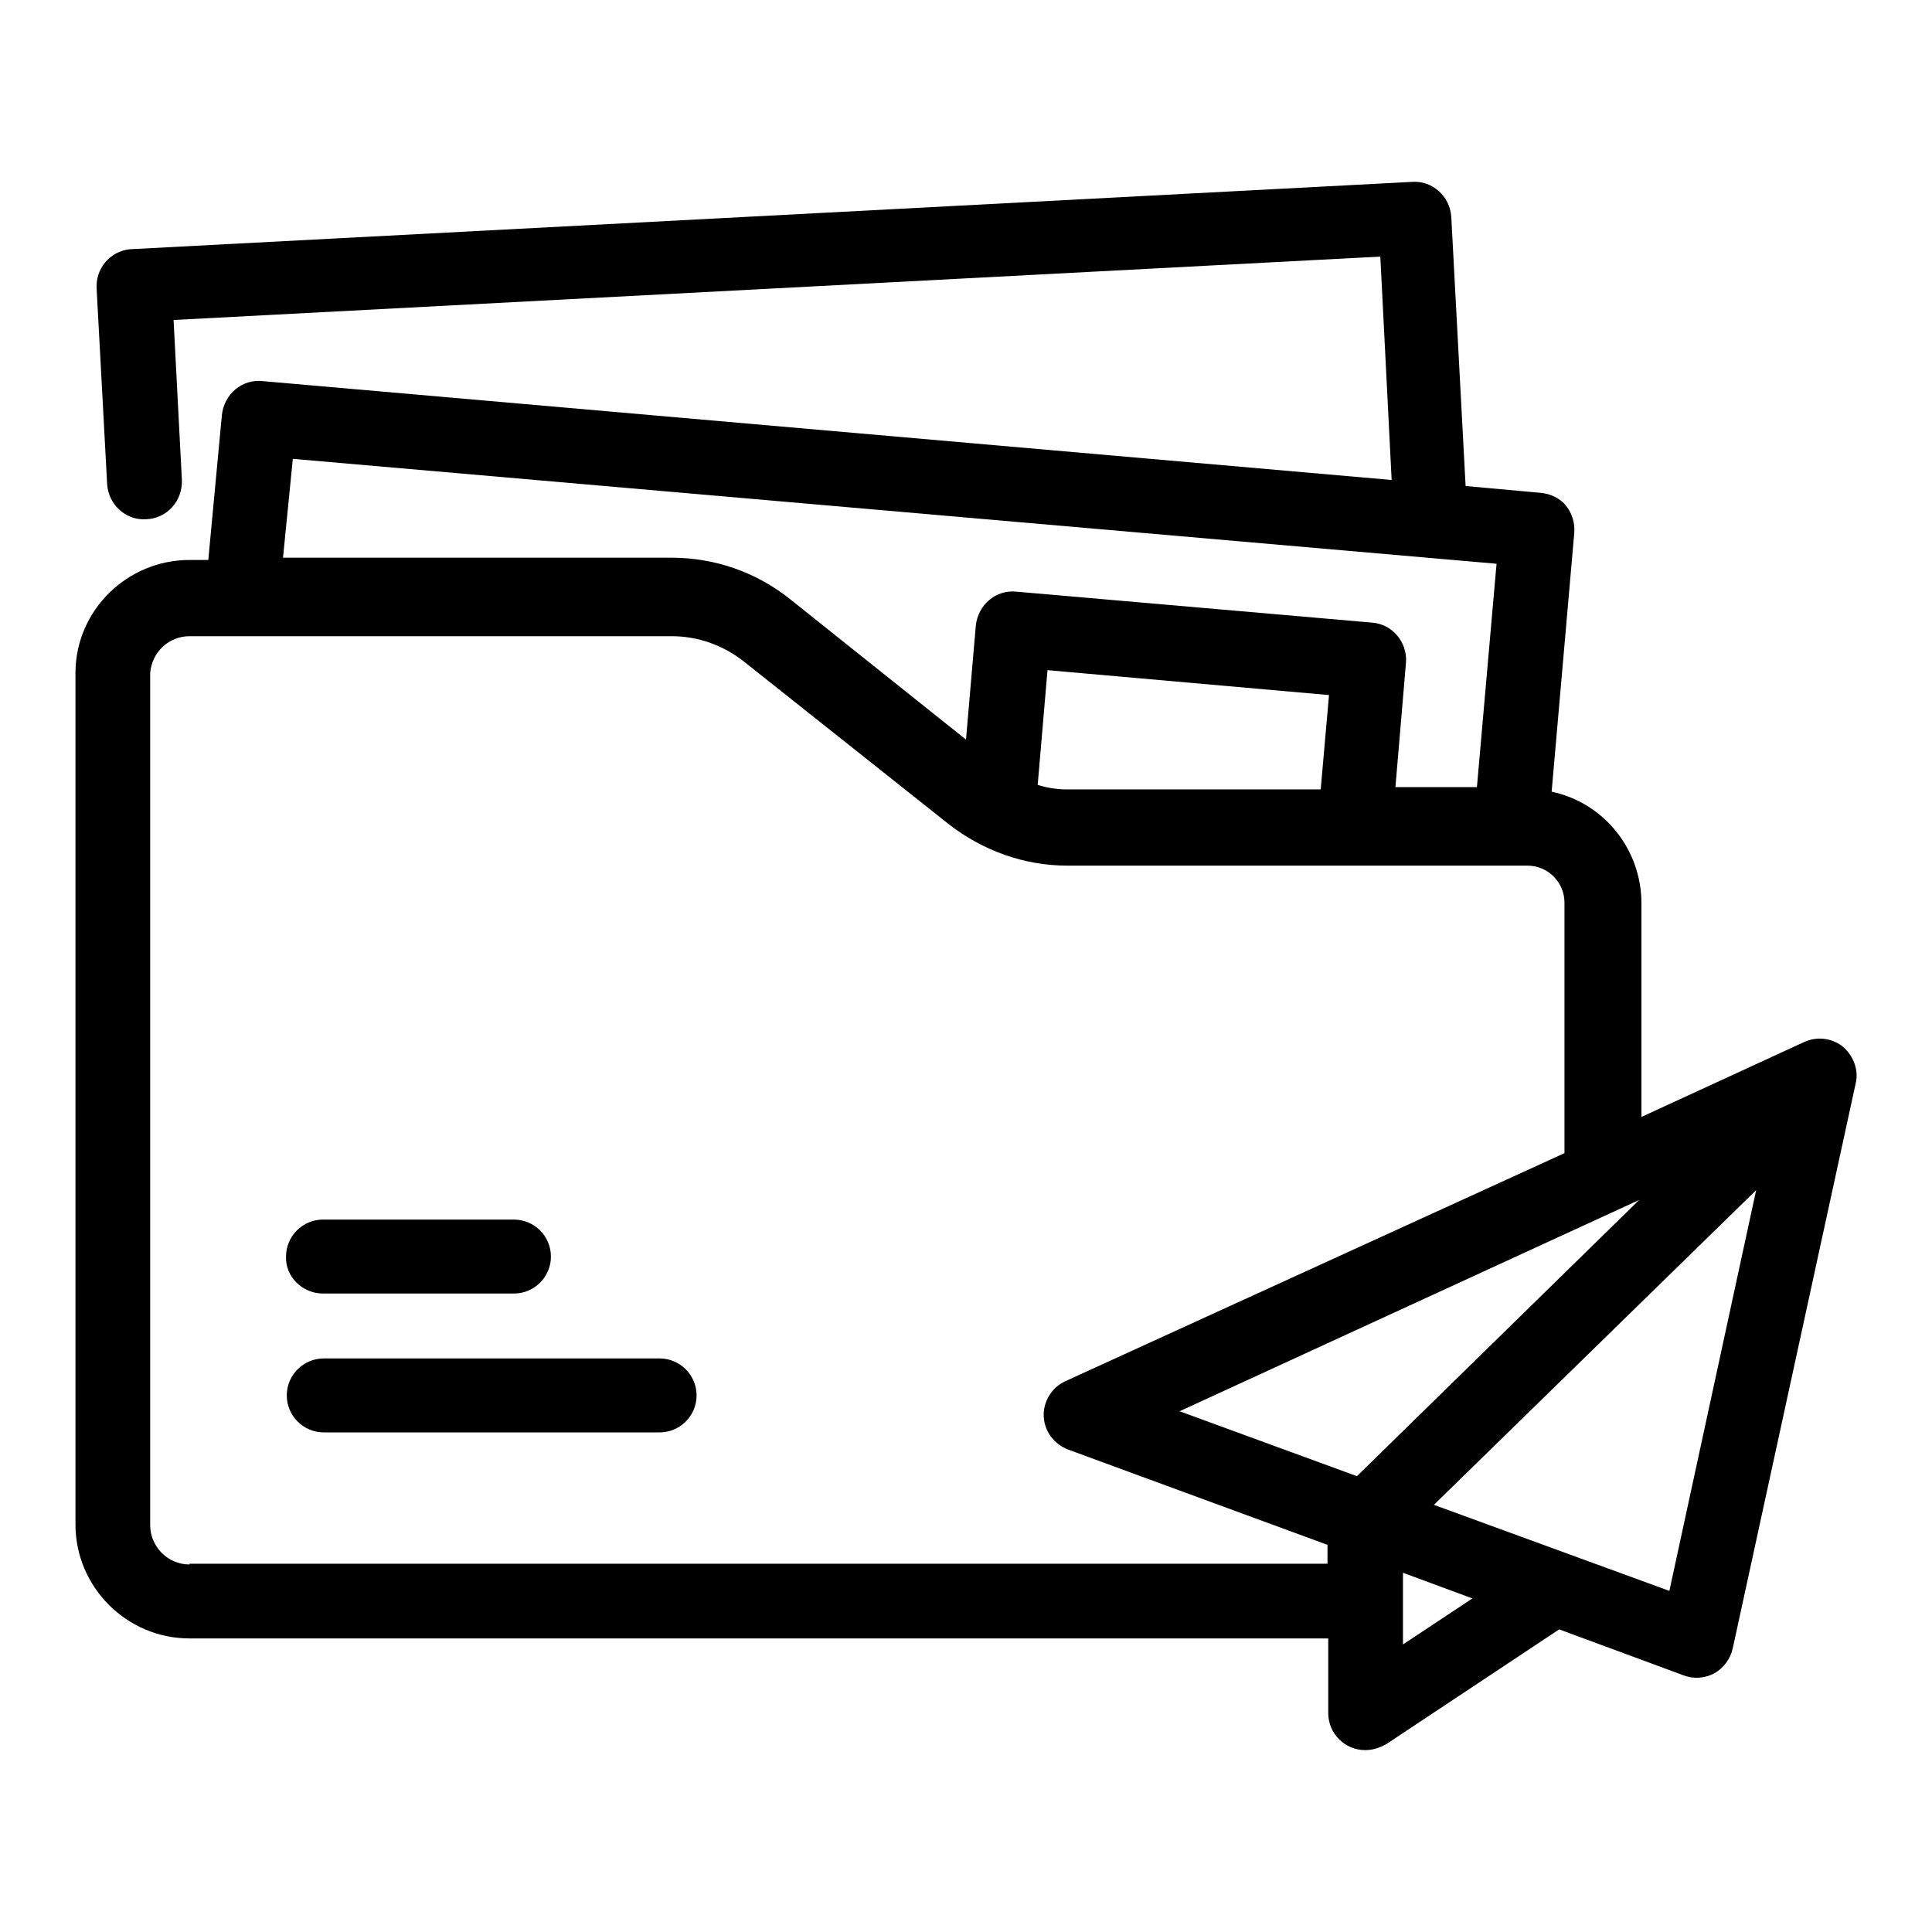 <?xml version="1.0" encoding="utf-8"?>
<!-- Svg Vector Icons : http://www.onlinewebfonts.com/icon -->
<!DOCTYPE svg PUBLIC "-//W3C//DTD SVG 1.1//EN" "http://www.w3.org/Graphics/SVG/1.1/DTD/svg11.dtd">
<svg version="1.1" xmlns="http://www.w3.org/2000/svg" xmlns:xlink="http://www.w3.org/1999/xlink" x="0px" y="0px" viewBox="0 0 256 256" enable-background="new 0 0 256 256" xml:space="preserve">
<g> <path fill="#000000" d="M87.4,180H42.9c-2.7,0-4.9,2.2-4.9,4.9c0,2.7,2.2,4.9,4.9,4.9c0,0,0,0,0,0h44.5c2.7,0,4.9-2.2,4.9-4.9 C92.3,182.2,90.1,180,87.4,180C87.4,180,87.4,180,87.4,180z M42.8,171.4h25.3c2.7,0,4.9-2.2,4.9-4.9c0-2.7-2.2-4.9-4.9-4.9H42.8 c-2.7,0-4.9,2.2-4.9,4.9C37.8,169.2,40.1,171.4,42.8,171.4C42.8,171.4,42.8,171.4,42.8,171.4z"/> <path fill="#000000" d="M244.2,138.7c-1.5-1.2-3.5-1.4-5.2-0.6l-21.5,9.9v-28.3c0-7.1-4.9-13.3-11.9-14.8l3-34.3 c0.1-1.3-0.3-2.6-1.1-3.6c-0.8-1-2.1-1.6-3.4-1.7l-9.9-0.9l-1.9-35.7c-0.2-2.7-2.5-4.8-5.2-4.6L17.7,33c-2.7,0-4.9,2.2-4.9,4.9 c0,0.1,0,0.2,0,0.3l1.4,26c0.2,2.7,2.5,4.8,5.2,4.6c2.7-0.1,4.8-2.4,4.7-5.2c0,0,0,0,0,0l-1.1-21.2l159.9-8.4l1.5,29.6L34.8,50.5 c-2.7-0.3-5.1,1.7-5.4,4.5c0,0,0,0,0,0l-1.8,19.2h-2.5c-8.2,0-15,6.6-15.1,14.8V202c0,8.3,6.8,15.1,15.1,15.1H176v9.9 c0,2.7,2.2,4.9,4.9,4.9c1,0,1.9-0.3,2.8-0.8l22.9-15.2l16.5,6.1c1.3,0.5,2.8,0.4,4.1-0.3c1.2-0.7,2.1-1.9,2.4-3.3l16.3-74.9 C246.3,141.8,245.6,139.9,244.2,138.7z M179.8,195.6l-23.5-8.6l60.9-28L179.8,195.6z M38.8,60.8l159.5,13.9l-2.6,29.6h-10.8 l1.4-16.5c0.2-2.7-1.8-5.1-4.5-5.3l-47.1-4.1c-2.7-0.3-5.1,1.7-5.4,4.5c0,0,0,0,0,0L128,98l-23.3-18.6c-4.5-3.6-10-5.5-15.7-5.5 H37.5L38.8,60.8z M175,104.6h-33.6c-1.3,0-2.7-0.2-3.9-0.6l1.3-15.2l37.3,3.3L175,104.6z M25.1,207.3c-2.9,0-5.2-2.4-5.2-5.2V89.2 c0.2-2.8,2.5-4.9,5.2-4.9H89c3.5,0,6.8,1.2,9.5,3.3l27.2,21.6c4.5,3.5,10,5.5,15.7,5.5h61c2.7,0,4.9,2.2,4.9,4.9c0,0.1,0,0.2,0,0.3 v32.9L141.2,183c-1.8,0.8-3,2.7-2.9,4.7c0.1,2,1.4,3.7,3.3,4.4l34.3,12.6v2.5H25.1z M185.9,217.9v-9.5l9.2,3.4L185.9,217.9z  M221.2,210.8L190,199.4l42.7-41.7L221.2,210.8z"/></g>
</svg>